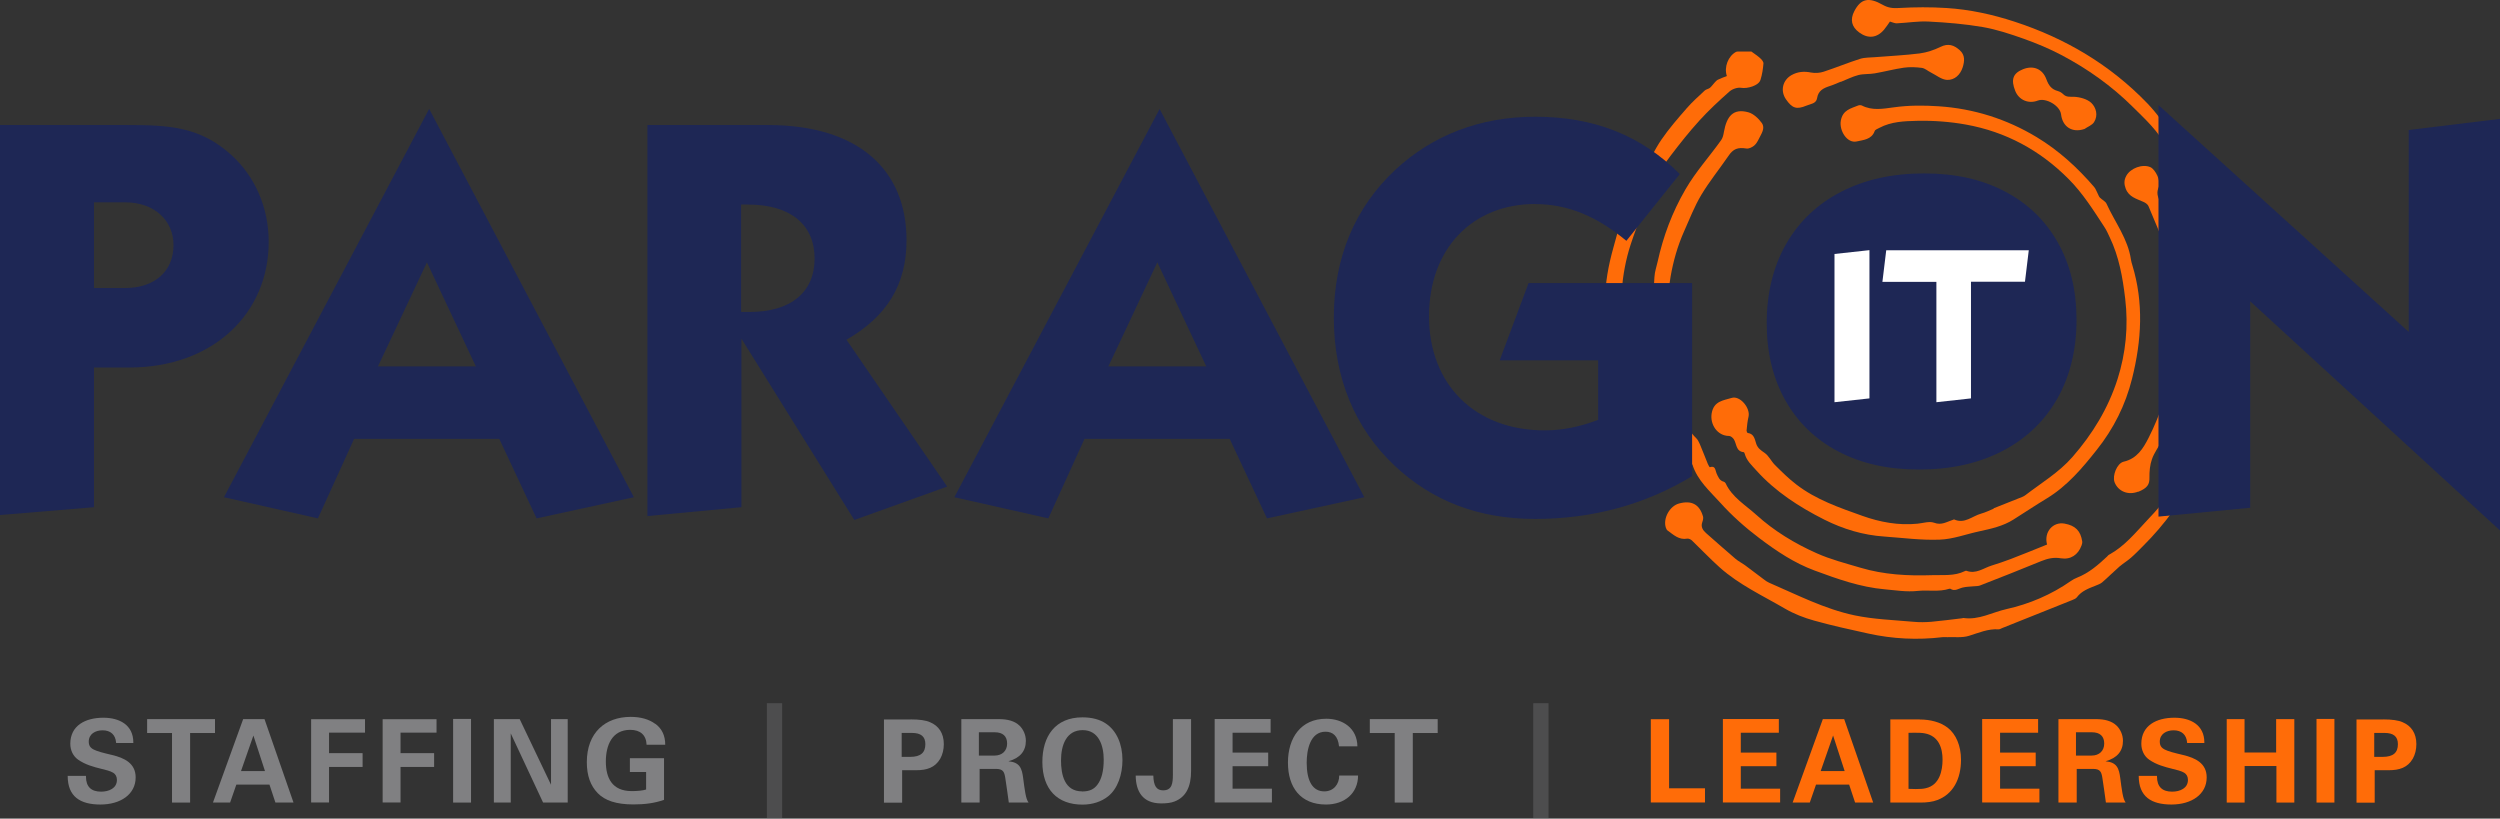 <?xml version="1.0" encoding="UTF-8"?>
<svg id="Layer_2" data-name="Layer 2" xmlns="http://www.w3.org/2000/svg" viewBox="0 0 268.14 87.8">
  <rect x="0" y="0" width="268.14" height="87.8" fill="#333333" stroke="none"/>
  <defs>
    <style>
      .cls-1, .cls-2 {
        fill: #808082;
      }

      .cls-3 {
        fill: #ff6c08;
      }

      .cls-2 {
        opacity: .35;
      }

      .cls-4 {
        fill: #fff;
      }

      .cls-5 {
        fill: #1e2755;
      }
    </style>
  </defs>
  <g id="Layer_1-2" data-name="Layer 1">
    <g>
      <g>
        <path class="cls-3" d="M213.8,54.53c.93-.37,1.86-.74,2.79-1.11.22-.09.45-.16.63-.3,1.72-1.32,3.59-2.43,5.05-4.09,2.17-2.48,3.85-5.24,4.85-8.37.89-2.8,1.17-5.69.82-8.63-.27-2.27-.66-4.5-1.66-6.58-.18-.38-.35-.78-.59-1.13-1.17-1.79-2.3-3.6-3.84-5.14-3.07-3.08-6.73-5.05-10.99-5.82-1.72-.31-3.5-.44-5.25-.4-1.35.03-2.77.08-4.03.75-.18.1-.46.19-.51.35-.33.92-1.24.95-1.92,1.11-1.04.24-1.91-1.18-1.71-2.24.21-1.14,1.07-1.29,1.87-1.62.1-.04.27-.04.37,0,1.13.58,2.26.36,3.46.2,1.58-.22,3.2-.22,4.8-.11,3.75.25,7.27,1.36,10.49,3.3,2.36,1.42,4.39,3.27,6.19,5.37.16.19.24.45.36.67.08.15.13.33.24.45.23.24.6.39.72.67.9,1.98,2.3,3.76,2.62,6,.03.19.08.37.14.56,1.24,4.06,1,8.09-.02,12.18-.71,2.86-1.99,5.39-3.79,7.65-1.55,1.96-3.17,3.88-5.36,5.21-1.21.73-2.39,1.52-3.58,2.27-1.12.71-2.39.98-3.66,1.26-1.41.3-2.81.84-4.23.89-1.97.08-3.96-.19-5.94-.33-2.28-.15-4.43-.8-6.46-1.82-2.71-1.37-5.23-2.99-7.29-5.28-.5-.56-1.04-1.04-1.24-1.79-.02-.06-.06-.15-.1-.16-.86-.08-.75-.9-1.07-1.39-.11-.16-.33-.35-.5-.35-1.26,0-2.08-1.24-1.87-2.44.23-1.32,1.28-1.37,2.14-1.64.9-.28,2.03,1.09,1.81,2.02-.12.49-.16.99-.21,1.49,0,.08.07.25.13.25.69.09.75.69.91,1.17.17.48.5.69.9.97.45.31.7.89,1.1,1.29.73.73,1.47,1.46,2.29,2.09,2.12,1.64,4.65,2.5,7.12,3.38,1.85.66,3.86,1.04,5.89.83.6-.06,1.27-.29,1.78-.1.79.3,1.34-.1,1.98-.3.06-.02.14-.07.18-.05,1.11.5,1.93-.37,2.88-.63.47-.13.91-.35,1.37-.54Z"/>
        <path class="cls-3" d="M219.56,58.41c-.37-1.37.66-2.48,1.88-2.25,1.16.21,1.72.78,1.89,1.91.02.14-.02.29-.07.43-.37,1.02-1.18,1.55-2.22,1.38-.75-.13-1.41.02-2.1.3-2.18.9-4.38,1.76-6.58,2.62-.19.07-.41.06-.62.08-.41.04-.84.04-1.24.14-.43.1-.83.45-1.31.13-.03-.02-.09,0-.12,0-1.11.36-2.27.11-3.39.23-1.2.13-2.35-.07-3.51-.17-2.63-.23-5.09-1.11-7.55-2.02-2.19-.81-4.09-2.09-5.92-3.47-1.5-1.13-2.93-2.4-4.18-3.79-1.12-1.24-2.45-2.39-2.99-4.08-1.84-2.12-2.32-4.89-3.45-7.35-.19-.41-.2-.9-.28-1.35-.07-.37-.03-.8-.19-1.12-.51-1.01-.51-2.12-.5-3.18.03-2.39.19-4.78.34-7.16.03-.55.22-1.08.34-1.62.6-2.73,1.56-5.3,2.98-7.75,1.11-1.92,2.58-3.52,3.84-5.3.17-.24.24-.57.29-.87.3-1.67.98-2.55,2.61-2.11.55.15,1.1.66,1.45,1.15.41.57-.06,1.17-.32,1.72-.13.26-.29.54-.51.72-.22.17-.56.34-.81.3-.94-.15-1.42.03-1.94.8-.96,1.4-2.04,2.73-2.91,4.18-.74,1.24-1.26,2.6-1.85,3.92-1.38,3.11-1.81,6.41-1.88,9.77-.01.55.09,1.11.14,1.67,0,.02.02.05.02.06-.64.89.58,1.74.06,2.65-.07.13.07.41.15.6.48,1.12.76,2.27.98,3.47.26,1.42.7,2.85,1.82,3.93.18.17.3.41.4.64.3.71.57,1.42.86,2.13.05.13.19.37.22.36.62-.21.58.35.71.64.18.39.31.8.79.92.07.02.15.09.19.16.7,1.51,2.12,2.33,3.28,3.38,1.92,1.74,4.13,3.08,6.49,4.13,1.5.67,3.11,1.08,4.69,1.55,2.51.75,5.1.89,7.69.8,1.17-.04,2.38.12,3.5-.43.06-.03.13-.06.18-.04,1.01.38,1.8-.27,2.67-.55.69-.22,1.38-.44,2.05-.7,1.31-.5,2.6-1.03,3.94-1.57Z"/>
        <path class="cls-3" d="M238.44,32.58c-.86-.45-1.33-1.15-1.39-2.12-.05-.8.44-1.47,1.29-1.76.61-.2,1.28.05,1.71.65.72.99.7,1.67.02,2.68-.2.29-.31.7-.33,1.06-.1,1.93-.1,3.86-.26,5.78-.1,1.16-.41,2.3-.65,3.44-.61,2.92-1.77,5.65-3.14,8.27-1.54,2.94-3.47,5.64-5.85,8-.42.42-.83.85-1.28,1.24-.39.34-.85.62-1.25.96-.63.55-1.22,1.15-1.85,1.69-.19.16-.45.24-.68.34-.75.3-1.51.56-2.03,1.26-.11.15-.35.23-.54.31-2.49,1-4.98,1.99-7.48,2.99-.12.05-.24.13-.36.13-1.14-.08-2.15.38-3.2.7-.72.22-1.54.11-2.32.14-.17,0-.34-.02-.51,0-2.67.32-5.33.19-7.96-.39-1.95-.43-3.89-.85-5.81-1.39-1.08-.3-2.16-.72-3.12-1.28-2.38-1.39-4.92-2.56-7-4.42-1.03-.92-1.99-1.94-2.99-2.9-.12-.11-.34-.21-.48-.19-.9.17-1.48-.41-2.11-.86-.1-.07-.16-.2-.2-.32-.32-.99.42-2.33,1.43-2.59,1.34-.36,2.19.1,2.56,1.4.05.18-.01.42-.08.61-.18.51.07.87.41,1.17,1.05.93,2.1,1.85,3.16,2.76.32.27.71.46,1.05.71.68.5,1.35,1.02,2.02,1.52.17.13.34.25.53.33,3.01,1.3,5.95,2.82,9.17,3.5,2.06.43,4.21.5,6.32.69.63.06,1.27.05,1.9,0,1.11-.1,2.21-.25,3.32-.38.04,0,.08-.04.12-.03,1.65.25,3.1-.61,4.62-.95,2.47-.55,4.82-1.55,6.92-3.02.21-.14.43-.27.67-.36,1.25-.49,2.24-1.35,3.2-2.25.08-.07.14-.17.23-.21,1.65-.9,2.81-2.34,4.06-3.67.55-.59,1.12-1.17,1.58-1.81,2.26-3.14,4.25-6.43,5.15-10.25.45-1.92.92-3.85,1.18-5.8.2-1.48.08-3,.12-4.5,0-.29.07-.58.11-.87Z"/>
        <path class="cls-3" d="M185.21,8.14c-.31-.95.15-2.12.98-2.57.12-.06.28-.04.43-.04.44,0,.87,0,1.23,0,.34.25.67.46.96.73.16.14.35.38.33.56-.05.59-.14,1.19-.32,1.75-.19.62-1.41.96-2.06.85-.39-.07-.95.12-1.26.39-1.12.99-2.23,2.02-3.23,3.12-1.1,1.21-2.11,2.49-3.1,3.79-.57.76-1.14,1.56-1.51,2.43-.99,2.33-1.97,4.67-2.76,7.07-1.06,3.24-1.18,6.62-.99,10,.08,1.37.31,2.73.5,4.1.11.81.23,1.62.45,2.41.08.29.41.62.7.72,1.57.59,1.34,1.76.77,2.92-.31.62-.71,1.16-1.64.93-.97-.24-1.71-.65-2.02-1.62-.07-.23-.01-.56.11-.78.55-1,.7-1.97.09-3.01-.23-.4-.4-.82-.13-1.37.14-.29-.23-.82-.38-1.24-.09-.26-.32-.52.03-.78.07-.06.09-.31.03-.41-.52-.89-.28-1.87-.33-2.8-.06-.97.09-1.94.08-2.92-.03-2,.35-3.93.88-5.83.76-2.72,1.39-5.48,3-7.89.79-1.18,1.35-2.51,2.15-3.68.81-1.18,1.76-2.27,2.71-3.36.59-.68,1.27-1.28,1.93-1.9.15-.14.4-.16.56-.29.19-.16.33-.38.5-.56.11-.11.21-.24.35-.31.3-.15.62-.26.98-.4Z"/>
        <path class="cls-3" d="M202.71,2.31c-.22.3-.41.61-.64.88-.76.89-1.71.99-2.66.29-.82-.6-1-1.38-.52-2.29.69-1.32,1.52-1.54,3.05-.67.57.32,1.07.38,1.71.34,1.71-.1,3.43-.11,5.14,0,2.49.16,4.93.69,7.3,1.47,5.45,1.78,10.26,4.63,14.25,8.78.99,1.03,1.81,2.23,2.71,3.36.62.79,1.27,1.55,1.85,2.37.25.36.39.8.54,1.22.16.47.46.72.95.83,1.38.32,1.96,1.91.99,2.98-.36.4-1.08.58-1.66.64-.56.06-.88-.4-1.1-.96-.28-.73-.56-1.41-.11-2.18.08-.14-.06-.46-.16-.66-.26-.48-.55-.95-.85-1.41-.24-.36-.5-.71-.76-1.06-.11-.15-.28-.28-.36-.44-.88-1.74-2.31-3.03-3.66-4.37-2.25-2.23-4.82-4.05-7.62-5.53-1.29-.68-2.66-1.25-4.03-1.74-1.44-.51-2.91-1-4.4-1.26-1.92-.33-3.87-.49-5.82-.59-1.13-.06-2.27.14-3.41.19-.22.01-.44-.11-.71-.18Z"/>
        <path class="cls-3" d="M229.33,52.73c-1.06.42-2.15-.02-2.53-1.01-.26-.7.26-2.03.97-2.2,1.45-.33,2.11-1.44,2.69-2.58,1.27-2.5,2.1-5.17,2.61-7.92.24-1.31.3-2.66.32-3.99.02-1.42,0-2.86-.2-4.26-.19-1.38-.51-2.76-.94-4.08-.51-1.56-1.18-3.06-1.81-4.57-.08-.2-.32-.37-.53-.46-.74-.34-1.58-.52-1.92-1.44-.18-.48-.18-.9.06-1.35.45-.84,1.75-1.31,2.59-.94.56.25,1.16,1.54.91,2.11-.27.59-.17,1.05.17,1.6.94,1.51,1.52,3.17,1.91,4.91.46,2.07.99,4.12,1.1,6.26.26,5.07-.6,9.91-2.88,14.47-.33.67-.8,1.28-1.04,1.97-.22.62-.28,1.31-.27,1.97.02.74-.22,1.13-1.2,1.53Z"/>
        <path class="cls-3" d="M197.44,8.76c-.4.16-.78.34-1.19.47-.67.22-1.23.48-1.36,1.31-.09.58-.71.61-1.14.79-1.06.44-1.52.29-2.19-.67-.64-.92-.36-2.07.6-2.61.67-.37,1.35-.42,2.09-.27.43.08.93.05,1.35-.09,1.31-.43,2.59-.96,3.91-1.38.51-.16,1.08-.13,1.62-.18,1.59-.13,3.19-.2,4.77-.4.76-.1,1.53-.36,2.23-.7.83-.41,1.45-.2,2.07.36.59.53.51,1.19.31,1.83-.25.8-.87,1.38-1.67,1.35-.59-.02-1.17-.51-1.75-.8-.33-.16-.63-.45-.97-.49-.63-.08-1.29-.11-1.92-.02-1.05.15-2.08.43-3.13.61-.58.1-1.19.04-1.75.18-.65.17-1.27.49-1.9.74h0Z"/>
        <path class="cls-3" d="M223.55,13.84c-1.28.43-2.33-.22-2.49-1.58-.11-.92-1.62-1.81-2.5-1.47-.99.38-2.02-.06-2.41-1.03-.49-1.22-.25-1.9.82-2.33,1.11-.45,2.11-.05,2.52,1.08.23.63.54,1.07,1.21,1.25.22.06.44.19.6.35.34.33.7.26,1.14.27.64.03,1.43.24,1.87.66.51.49.75,1.34.29,2.06-.22.34-.7.5-1.05.75Z"/>
      </g>
      <path class="cls-5" d="M197.2,48.44c-2.46-1.28-4.36-3.11-5.7-5.48-1.34-2.37-2.01-5.14-2.01-8.31s.69-6.04,2.07-8.46c1.38-2.42,3.34-4.29,5.89-5.61,2.55-1.32,5.52-1.98,8.91-1.98s6.19.64,8.65,1.92c2.46,1.28,4.36,3.11,5.7,5.48,1.34,2.37,2.01,5.14,2.01,8.31s-.69,6.04-2.07,8.46c-1.38,2.42-3.34,4.29-5.89,5.61s-5.52,1.98-8.91,1.98-6.19-.64-8.65-1.92Z"/>
      <g>
        <path class="cls-5" d="M0,13.41h13.66c4.48,0,7.82.18,11.16,3.22,2.51,2.27,4,5.61,4,9.31,0,7.64-5.91,13.48-14.98,13.48h-3.76v14.98l-10.08.84V13.41ZM10.08,30.89h3.34c3.16,0,5.19-1.79,5.19-4.6,0-2.63-2.03-4.59-5.19-4.59h-3.34v9.19Z"/>
        <path class="cls-5" d="M46.03,11.68l21.96,41.65-10.44,2.27-4-8.53h-15.57l-3.88,8.53-10.08-2.27L46.03,11.68ZM51.04,39.3l-5.25-11.16-5.25,11.16h10.5Z"/>
        <path class="cls-5" d="M69.42,13.41h12.95c9.67,0,14.86,4.77,14.86,12.35,0,4.77-2.09,8.17-6.44,10.68l10.8,15.75-9.96,3.58-12.11-19.45v18.08l-10.08.95V13.41ZM79.5,33.46h.89c4.48,0,6.98-2.15,6.98-5.73s-2.51-5.79-7.16-5.79h-.72v11.52Z"/>
        <path class="cls-5" d="M124.37,11.68l21.96,41.65-10.44,2.27-4-8.53h-15.57l-3.88,8.53-10.08-2.27,22.02-41.65ZM129.38,39.3l-5.25-11.16-5.25,11.16h10.5Z"/>
        <path class="cls-5" d="M164.67,21.88c-6.74,0-11.4,4.78-11.4,12.05s4.89,12.23,12.41,12.23c1.97,0,3.88-.42,5.73-1.13v-6.38h-10.56l3.1-8.29h17.54v20.71c-5.01,3.04-10.68,4.59-16.83,4.59s-11.1-1.97-15.1-5.73c-4.24-4-6.5-9.43-6.5-15.87s2.27-11.81,6.62-15.87c4-3.7,9.07-5.67,14.98-5.67,6.26,0,11.34,1.97,15.51,6.15l-5.73,7.16c-3.16-2.62-6.26-3.94-9.79-3.94Z"/>
        <path class="cls-5" d="M231.5,11.26l26.85,24.34V13.94l9.79-1.19v44.15l-26.79-24.58v22.14l-9.84.95V11.26Z"/>
      </g>
      <g>
        <path class="cls-1" d="M14.3,79.63v.06h-1.85v-.06c-.07-.82-.58-1.3-1.45-1.3-.78,0-1.48.4-1.48,1.21s.57.98,2.51,1.44c1.3.31,2.52.88,2.52,2.4,0,1.82-1.62,2.91-3.78,2.91s-3.51-.84-3.51-3.07h1.96v.07c0,1.11.58,1.62,1.62,1.62.86,0,1.7-.37,1.7-1.26,0-.35-.14-.61-.4-.77-.33-.2-.84-.31-1.24-.41-.89-.22-1.74-.45-2.52-.99-.53-.37-.84-.99-.84-1.72.01-1.94,1.61-2.78,3.55-2.78,1.72,0,3.21.77,3.21,2.65Z"/>
        <path class="cls-1" d="M23.06,77.13v1.49h-2.67v7.46h-1.94v-7.46h-2.67v-1.49h7.27Z"/>
        <path class="cls-1" d="M28.37,77.13l3.11,8.95h-1.94l-.64-1.93h-3.55l-.67,1.93h-1.84l3.24-8.95h2.28ZM25.85,82.7h2.57l-1.24-3.81-1.33,3.81Z"/>
        <path class="cls-1" d="M39.15,77.14v1.44h-3.86v2.2h3.6v1.48h-3.6v3.81h-1.92v-8.93h5.78Z"/>
        <path class="cls-1" d="M46.82,77.14v1.44h-3.86v2.2h3.6v1.48h-3.6v3.81h-1.92v-8.93h5.78Z"/>
        <path class="cls-1" d="M50.52,77.11v8.97h-1.92v-8.97h1.92Z"/>
        <path class="cls-1" d="M55.74,77.13l3.36,7.04v-7.04h1.79v8.95h-2.64l-3.47-7.42v7.42h-1.81v-8.95h2.78Z"/>
        <path class="cls-1" d="M70.3,77.64c.69.51,1.05,1.25,1.05,2.24h-2c-.04-1.05-.68-1.6-1.75-1.6-1.96,0-2.62,1.66-2.62,3.4s.66,3.17,2.77,3.17c.63,0,1.18-.05,1.55-.17v-1.88h-1.74v-1.48h3.66v4.47c-1.04.36-2.06.49-3.28.49-1.84,0-3.05-.41-3.83-1.21-.78-.8-1.17-1.89-1.17-3.32,0-3.17,1.98-4.86,4.7-4.86,1.08,0,1.96.25,2.64.75Z"/>
        <path class="cls-2" d="M83.89,75.42v12.38h-1.64v-12.38h1.64Z"/>
        <path class="cls-1" d="M97.67,77.16c.94,0,1.64.1,2.08.3.91.38,1.48,1.16,1.48,2.35,0,.59-.14,1.13-.38,1.56-.57.98-1.46,1.24-2.58,1.24h-1.51v3.48h-1.95v-8.92h2.87ZM97.61,81.18c1.15,0,1.64-.46,1.64-1.36,0-.82-.46-1.21-1.45-1.21h-1.09v2.57h.91Z"/>
        <path class="cls-1" d="M107.13,77.13c.93,0,1.69.19,2.23.71.37.36.67.95.67,1.62,0,1.09-.61,1.84-1.87,2.19,1.22.12,1.45.73,1.59,1.88.06.52.14,1.03.22,1.52.09.5.2.84.35,1.03h-2.12c-.12-.88-.24-1.76-.38-2.66-.1-.61-.22-.95-.98-.95h-1.77v3.61h-1.96v-8.95h4.03ZM106.67,81.04c.82,0,1.35-.51,1.35-1.29s-.45-1.21-1.33-1.21h-1.7v2.5h1.67Z"/>
        <path class="cls-1" d="M118.62,77.61c1.12.75,1.77,2.17,1.77,3.91,0,1.55-.51,3.08-1.55,3.9-.69.54-1.62.88-2.74.88-2.68,0-4.3-1.63-4.3-4.58,0-2.75,1.38-4.78,4.3-4.78,1,0,1.86.22,2.52.67ZM116.06,84.89c.86,0,1.3-.28,1.64-.72.45-.59.68-1.46.68-2.7,0-1.5-.53-3.16-2.26-3.16s-2.32,1.58-2.32,3.25c0,1.53.38,3.32,2.26,3.32Z"/>
        <path class="cls-1" d="M127.75,77.13v5.57c0,1.61-.5,2.78-1.79,3.27-.38.15-.87.2-1.41.2-2.02,0-2.72-1.31-2.74-2.98h1.89c.03,1.11.35,1.58,1.05,1.58.96,0,1.05-.75,1.05-1.72v-5.92h1.95Z"/>
        <path class="cls-1" d="M136.28,77.13v1.46h-4.08v2.13h3.82v1.46h-3.82v2.41h4.22v1.48h-6.14v-8.95h6Z"/>
        <path class="cls-1" d="M145.58,80.05h-1.96c-.11-1.11-.66-1.57-1.45-1.57-1.67,0-2.02,2-2.02,3.33,0,2,.66,3.07,1.89,3.07.98,0,1.6-.75,1.6-1.7h2.02c0,1.89-1.43,3.11-3.44,3.11-2.72,0-4.08-1.83-4.08-4.49s1.38-4.71,4.11-4.71c1.74,0,3.32.99,3.34,2.97Z"/>
        <path class="cls-1" d="M154.2,77.13v1.49h-2.67v7.46h-1.94v-7.46h-2.67v-1.49h7.27Z"/>
        <path class="cls-2" d="M166.09,75.42v12.38h-1.64v-12.38h1.64Z"/>
        <path class="cls-3" d="M179.02,77.14v7.41h3.85v1.52h-5.81v-8.93h1.96Z"/>
        <path class="cls-3" d="M190.79,77.13v1.46h-4.08v2.13h3.82v1.46h-3.82v2.41h4.22v1.48h-6.14v-8.95h6Z"/>
        <path class="cls-3" d="M197.8,77.13l3.11,8.95h-1.94l-.64-1.93h-3.55l-.67,1.93h-1.84l3.24-8.95h2.28ZM195.28,82.7h2.57l-1.24-3.81-1.33,3.81Z"/>
        <path class="cls-3" d="M205.89,77.17c1.13,0,2.22.27,3.01.88.88.68,1.43,1.92,1.43,3.44,0,2.08-.86,3.69-2.54,4.32-.52.2-1.15.27-1.8.27h-3.24v-8.92h3.14ZM204.7,84.61c.26,0,.52.02.78.02.43,0,.82-.02,1.07-.09,1.48-.33,1.8-1.88,1.8-3.07s-.38-2.55-1.95-2.82c-.26-.05-.67-.06-1.04-.06-.22,0-.45,0-.66.01v6Z"/>
        <path class="cls-3" d="M218.6,77.13v1.46h-4.08v2.13h3.82v1.46h-3.82v2.41h4.22v1.48h-6.14v-8.95h6Z"/>
        <path class="cls-3" d="M224.8,77.13c.93,0,1.69.19,2.23.71.37.36.67.95.67,1.62,0,1.09-.61,1.84-1.87,2.19,1.22.12,1.45.73,1.59,1.88.06.52.14,1.03.22,1.52.09.5.2.84.35,1.03h-2.12c-.12-.88-.24-1.76-.38-2.66-.1-.61-.22-.95-.98-.95h-1.77v3.61h-1.96v-8.95h4.03ZM224.34,81.04c.82,0,1.35-.51,1.35-1.29s-.45-1.21-1.33-1.21h-1.7v2.5h1.67Z"/>
        <path class="cls-3" d="M236.43,79.63v.06h-1.85v-.06c-.07-.82-.58-1.3-1.45-1.3-.78,0-1.48.4-1.48,1.21s.57.98,2.51,1.44c1.3.31,2.52.88,2.52,2.4,0,1.82-1.62,2.91-3.78,2.91s-3.51-.84-3.51-3.07h1.96v.07c0,1.11.58,1.62,1.62,1.62.86,0,1.7-.37,1.7-1.26,0-.35-.14-.61-.4-.77-.33-.2-.84-.31-1.24-.41-.89-.22-1.74-.45-2.52-.99-.53-.37-.84-.99-.84-1.72.01-1.94,1.61-2.78,3.55-2.78,1.72,0,3.21.77,3.21,2.65Z"/>
        <path class="cls-3" d="M240.74,77.13v3.58h3.39v-3.58h1.95v8.95h-1.92v-3.92h-3.41v3.92h-1.92v-8.95h1.92Z"/>
        <path class="cls-3" d="M250.38,77.11v8.97h-1.92v-8.97h1.92Z"/>
        <path class="cls-3" d="M255.61,77.16c.94,0,1.64.1,2.08.3.91.38,1.48,1.16,1.48,2.35,0,.59-.14,1.13-.38,1.56-.57.98-1.46,1.24-2.58,1.24h-1.51v3.48h-1.95v-8.92h2.87ZM255.55,81.18c1.15,0,1.64-.46,1.64-1.36,0-.82-.46-1.21-1.45-1.21h-1.09v2.57h.91Z"/>
      </g>
      <g>
        <path class="cls-4" d="M200.51,26.83v15.9l-3.75.41v-15.9l3.75-.41Z"/>
        <path class="cls-4" d="M217.6,26.83l-.41,3.39h-5.79v12.51l-3.71.41v-12.91h-5.79l.41-3.39h15.28Z"/>
      </g>
    </g>
  </g>
</svg>